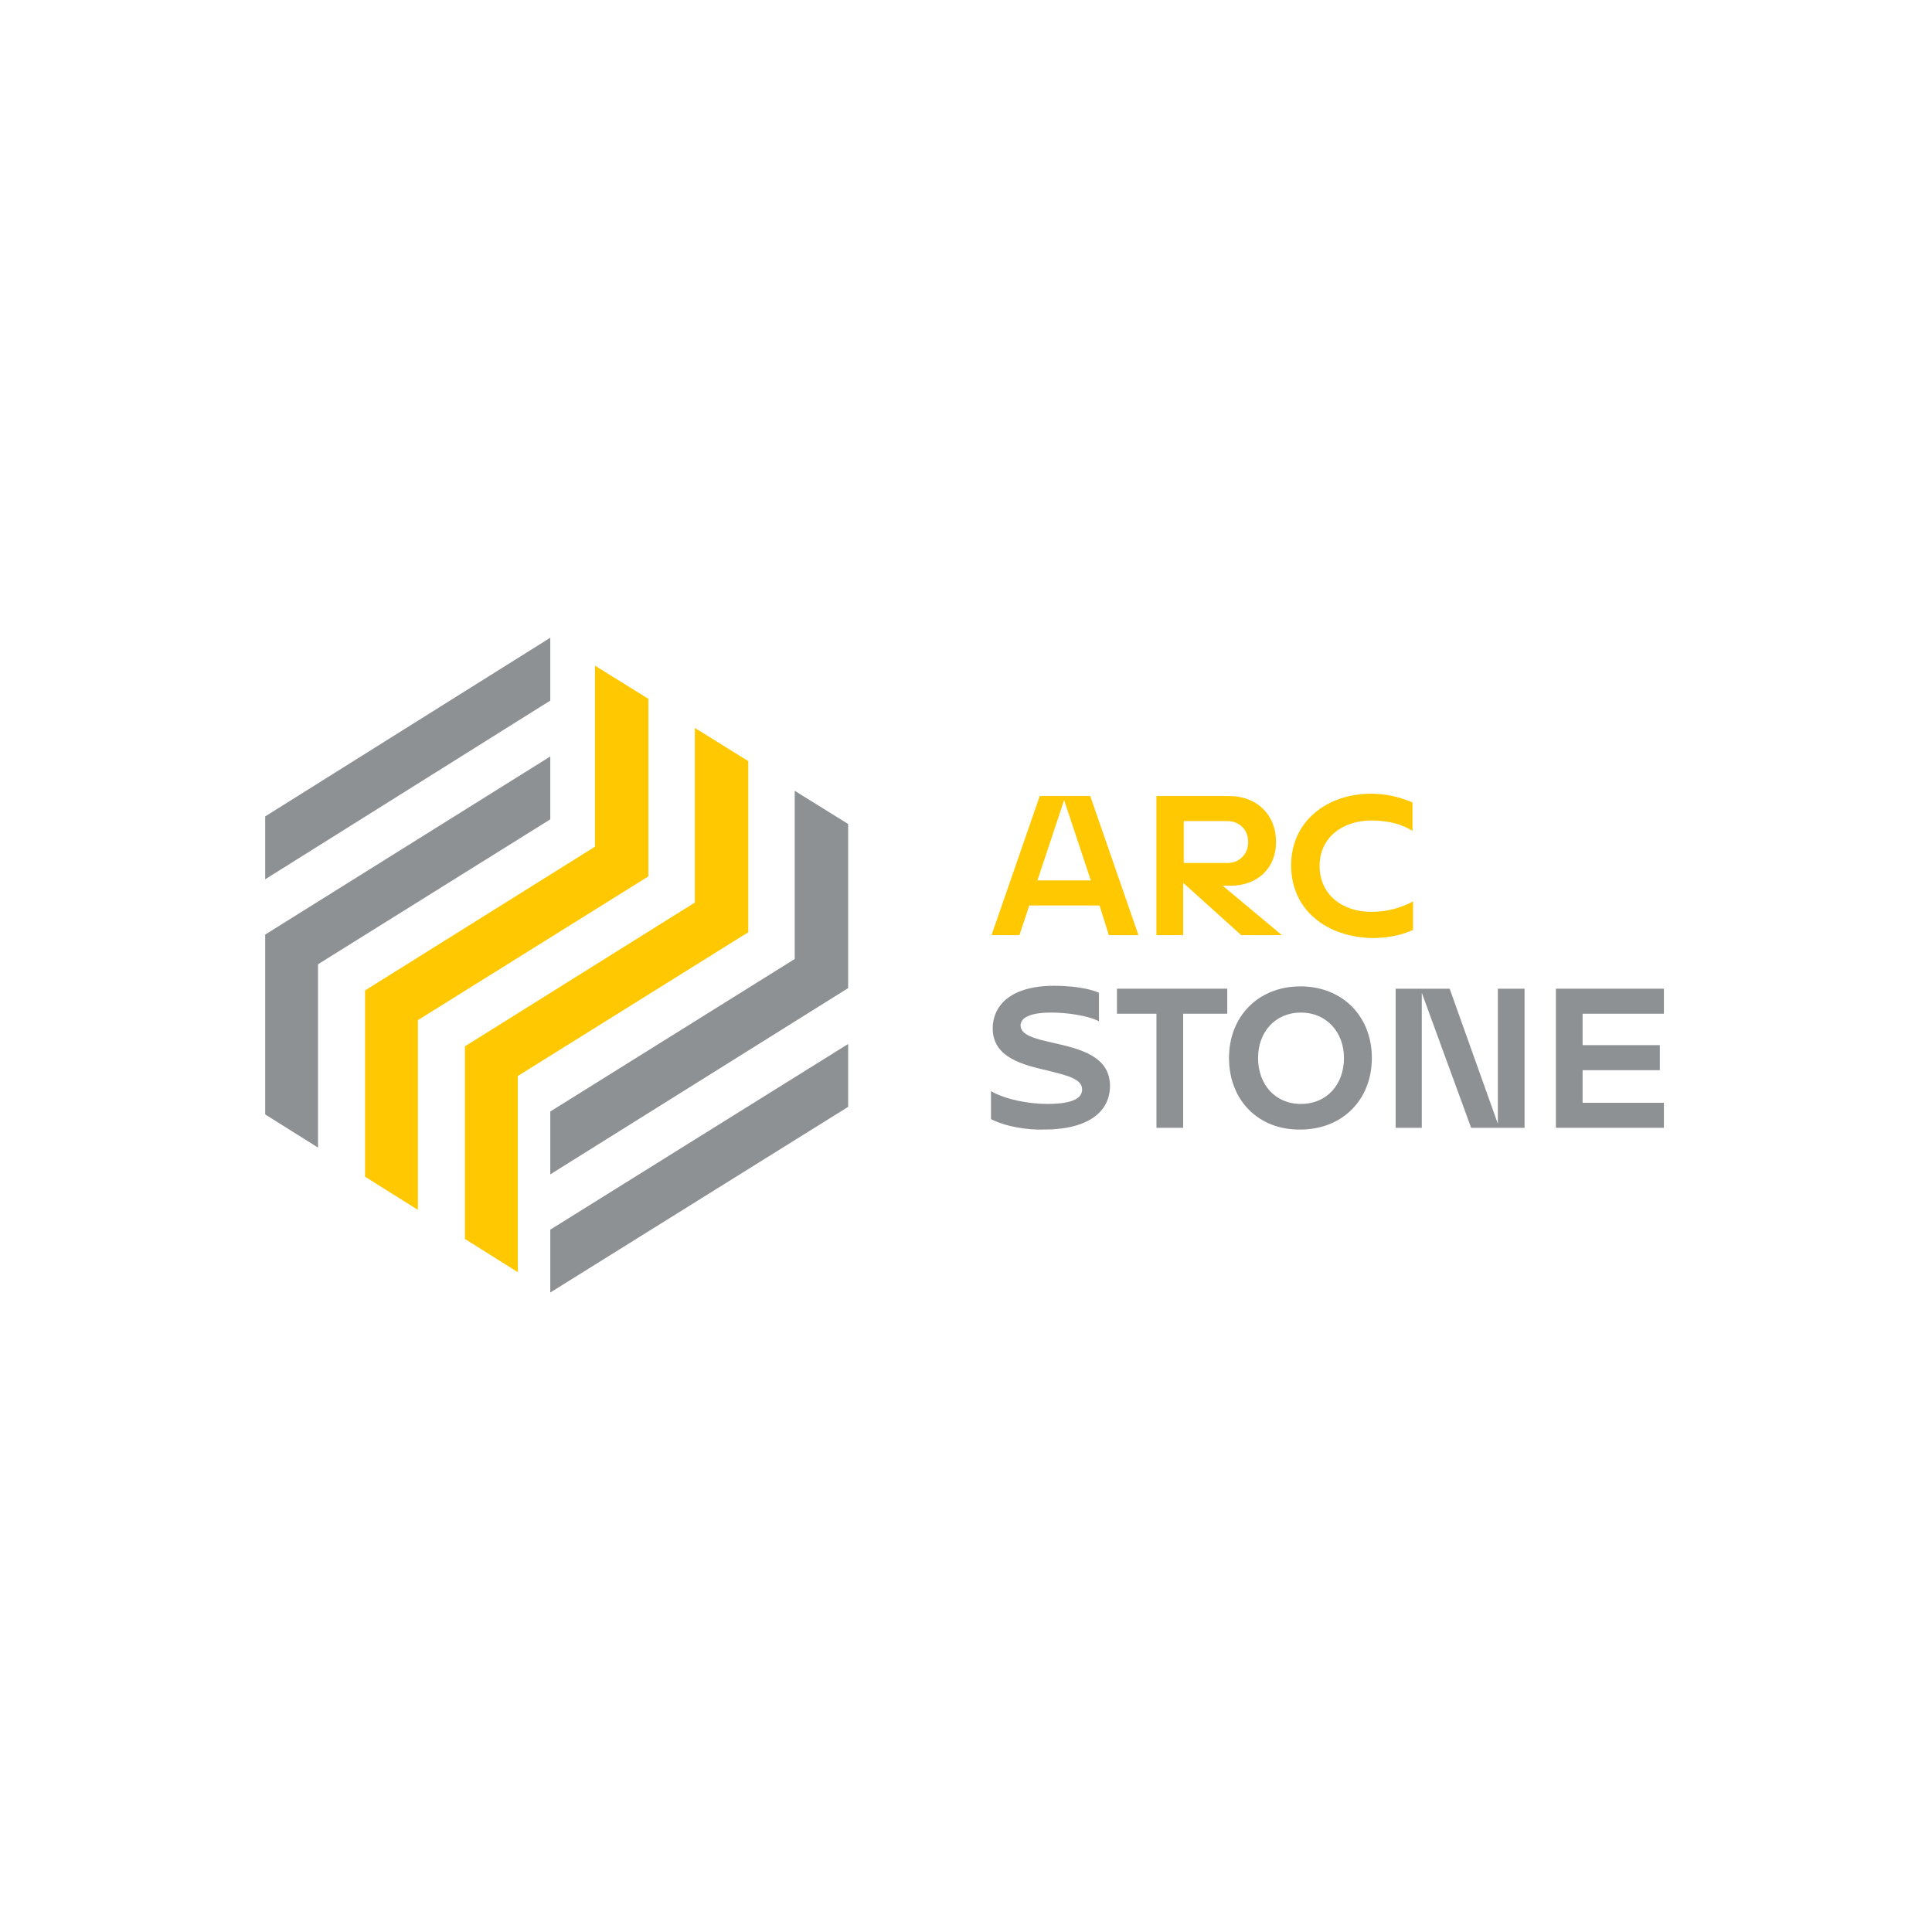 <svg width="198" height="198" viewBox="0 0 198 198" fill="none" xmlns="http://www.w3.org/2000/svg">
<rect width="198" height="198" fill="white"/>
<g clip-path="url(#clip0_1342_126)">
<path d="M112.686 92.796H105.486L104.474 95.838H101.618L106.557 81.582H111.734L116.673 95.838H113.638L112.686 92.796ZM111.793 90.231L109.056 82L106.319 90.231H111.793Z" fill="#FFC800"/>
<path d="M131.37 95.838H127.205L121.255 90.47V95.838H118.517V81.582H125.955C128.812 81.582 130.775 83.491 130.775 86.295C130.775 88.979 128.871 90.768 126.134 90.768H125.301L131.37 95.838ZM121.314 88.442H125.777C127.026 88.442 127.919 87.547 127.919 86.295C127.919 85.042 127.026 84.147 125.777 84.147H121.314V88.442Z" fill="#FFC800"/>
<path d="M132.322 88.681C132.322 84.147 136.012 81.344 140.534 81.344C142.081 81.344 143.509 81.702 144.759 82.239V85.161C143.569 84.386 142.081 84.088 140.534 84.088C137.618 84.088 135.238 85.817 135.238 88.74C135.238 91.723 137.618 93.453 140.534 93.453C142.021 93.453 143.509 93.095 144.818 92.379V95.302C143.509 95.898 142.081 96.137 140.593 96.137C135.952 96.017 132.322 93.274 132.322 88.681Z" fill="#FFC800"/>
<path d="M66.451 89.814V71.621L60.977 68.221V86.772L37.413 101.505V120.593L42.828 123.993V104.547L66.451 89.814Z" fill="#FFC800"/>
<path d="M71.211 92.498L47.648 107.232V126.975L53.063 130.375V110.274L76.686 95.54V78.004L71.211 74.603V92.498Z" fill="#FFC800"/>
<path d="M101.559 114.688V111.825C103.106 112.719 105.545 113.137 107.33 113.137C110.306 113.137 110.901 112.361 110.901 111.646C110.901 110.572 109.354 110.214 107.449 109.737C104.891 109.14 101.737 108.425 101.737 105.382C101.737 103.295 103.284 101.028 108.045 101.028C109.473 101.028 111.436 101.207 112.626 101.744V104.667C111.496 104.07 109.294 103.772 107.747 103.772C105.188 103.772 104.593 104.488 104.593 105.084C104.593 106.098 106.081 106.456 107.926 106.874C110.544 107.47 113.757 108.186 113.757 111.288C113.757 113.793 111.734 115.761 106.973 115.761C105.307 115.821 103.046 115.463 101.559 114.688Z" fill="#8D9194"/>
<path d="M125.777 103.891H121.254V115.583H118.517V103.891H114.471V101.326H125.777V103.891Z" fill="#8D9194"/>
<path d="M125.955 108.424C125.955 104.13 128.99 101.088 133.274 101.088C137.559 101.088 140.593 104.13 140.593 108.424C140.593 112.719 137.559 115.761 133.274 115.761C128.99 115.821 125.955 112.779 125.955 108.424ZM137.737 108.424C137.737 105.8 135.952 103.772 133.334 103.772C130.656 103.772 128.931 105.8 128.931 108.424C128.931 111.109 130.656 113.137 133.334 113.137C135.952 113.137 137.737 111.168 137.737 108.424Z" fill="#8D9194"/>
<path d="M156.243 101.326V115.583H150.768L145.711 101.744V115.583H143.033V101.326H148.567L153.506 115.165V101.326H156.243Z" fill="#8D9194"/>
<path d="M162.193 103.891V107.112H170.107V109.677H162.193V113.018H170.524V115.583H159.456V101.326H170.524V103.891H162.193Z" fill="#8D9194"/>
<path d="M56.395 65.358L27.178 83.67V90.112L56.395 71.8V65.358Z" fill="#8D9194"/>
<path d="M56.395 126.021V132.463L86.921 113.435V106.993L56.395 126.021Z" fill="#8D9194"/>
<path d="M56.395 83.969V77.526L27.178 95.779V114.211L32.593 117.611V98.821L56.395 83.969Z" fill="#8D9194"/>
<path d="M56.395 113.912V120.354L86.921 101.267V84.446L81.446 81.046V98.284L56.395 113.912Z" fill="#8D9194"/>
<path d="M150.174 84.445C149.043 84.445 148.15 83.551 148.15 82.418C148.15 81.284 149.043 80.389 150.174 80.389C151.304 80.389 152.197 81.284 152.197 82.418C152.197 83.551 151.245 84.445 150.174 84.445ZM150.174 80.688C149.221 80.688 148.448 81.463 148.448 82.418C148.448 83.372 149.221 84.147 150.174 84.147C151.126 84.147 151.899 83.372 151.899 82.418C151.899 81.463 151.126 80.688 150.174 80.688Z" fill="white"/>
<path d="M150.649 83.491L150.173 82.716H149.816V83.491H149.4V81.403H150.352C150.768 81.403 151.007 81.642 151.007 82.059C151.007 82.358 150.828 82.596 150.53 82.656L151.066 83.431H150.649V83.491ZM149.816 82.358H150.292C150.53 82.358 150.649 82.238 150.649 82.059C150.649 81.88 150.53 81.761 150.292 81.761H149.816V82.358Z" fill="white"/>
</g>
<defs>
<clipPath id="clip0_1342_126">
<rect width="144" height="68" fill="white" transform="translate(27 65)"/>
</clipPath>
</defs>
</svg>
